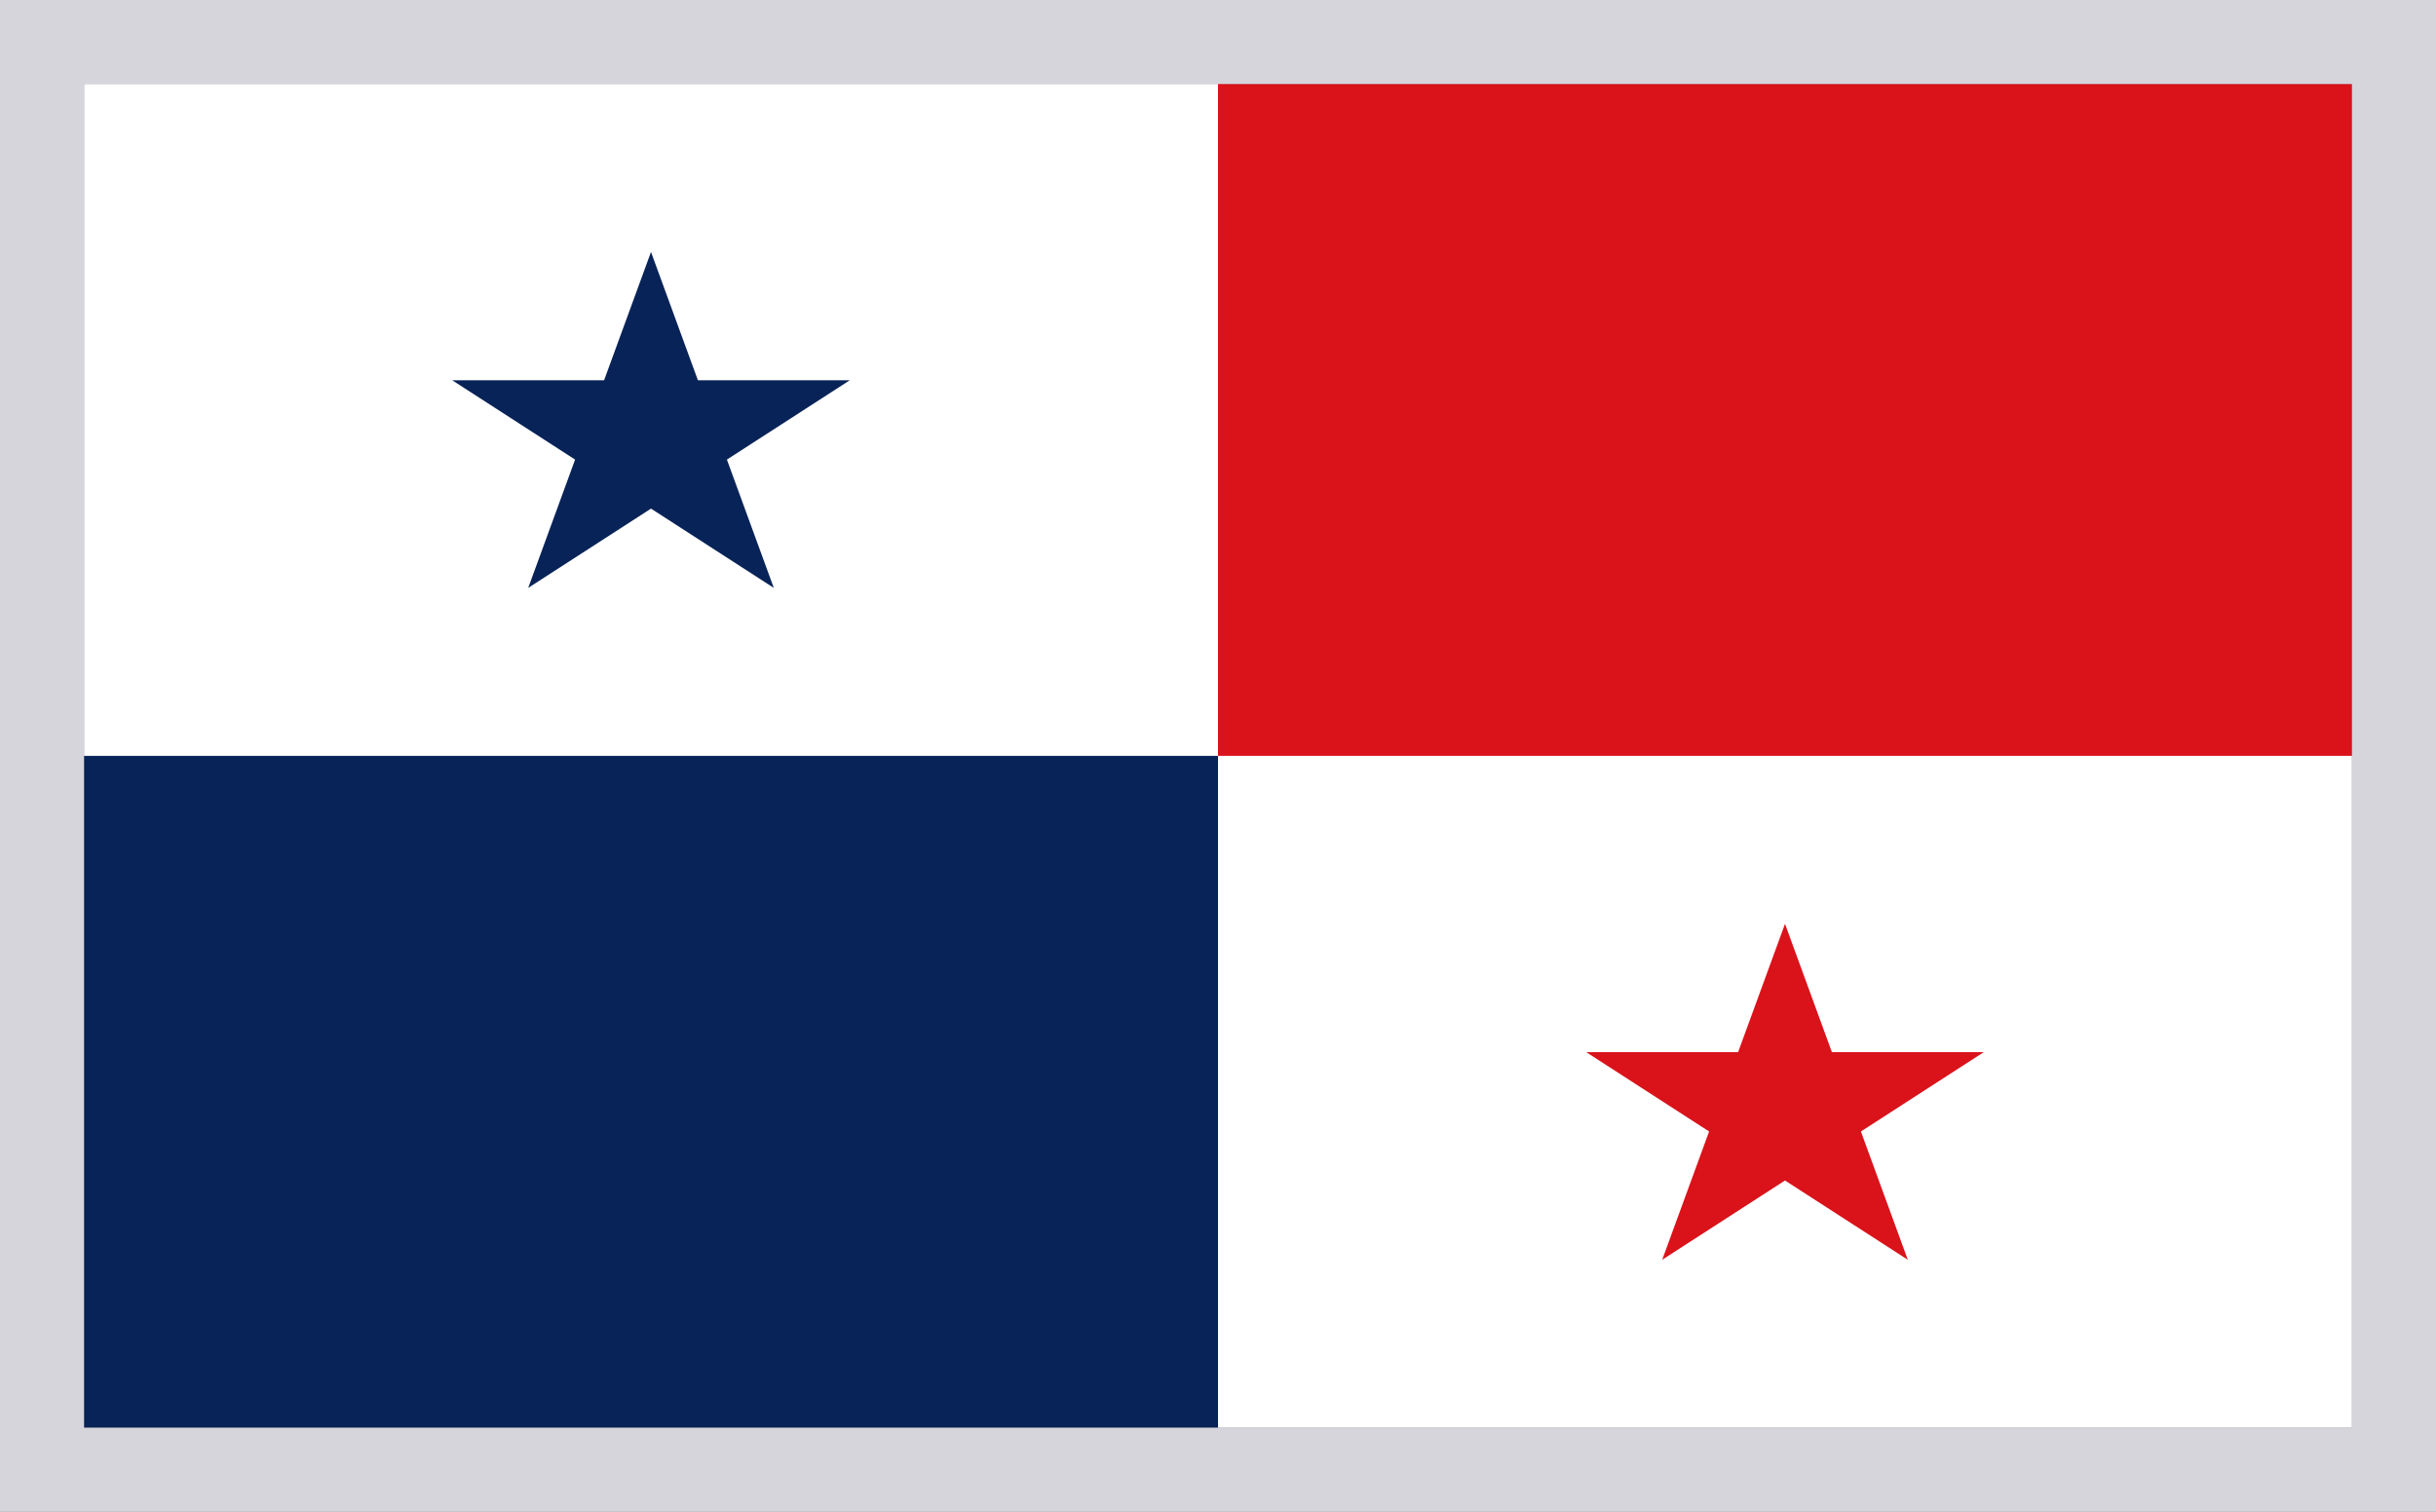 <svg width="29" height="18" viewBox="0 0 29 18" fill="none" xmlns="http://www.w3.org/2000/svg">
    <rect x="0" y="0" width="29" height="18" fill="#808080" stroke="none"/>
    <g clip-path="url(#z0hya529ea)">
        <path d="M1 9V1h13.5L28 9v8H14.5L1 9z" fill="#fff"/>
        <path d="M14.5 1H28v8H14.5V1zm6.75 10 1.462 4-3.828-2.472h4.732L19.788 15l1.462-4z" fill="#DA121A"/>
        <path d="M1 9h13.5v8H1V9zm6.75-6 1.462 4-3.828-2.472h4.732L6.288 7 7.75 3z" fill="#072357"/>
    </g>
    <path stroke="#D5D5DB" d="M.5.5h28v17H.5z"/>
    <defs>
        <clipPath id="z0hya529ea">
            <path fill="#fff" d="M1 1h27v16H1z"/>
        </clipPath>
    </defs>
</svg>
